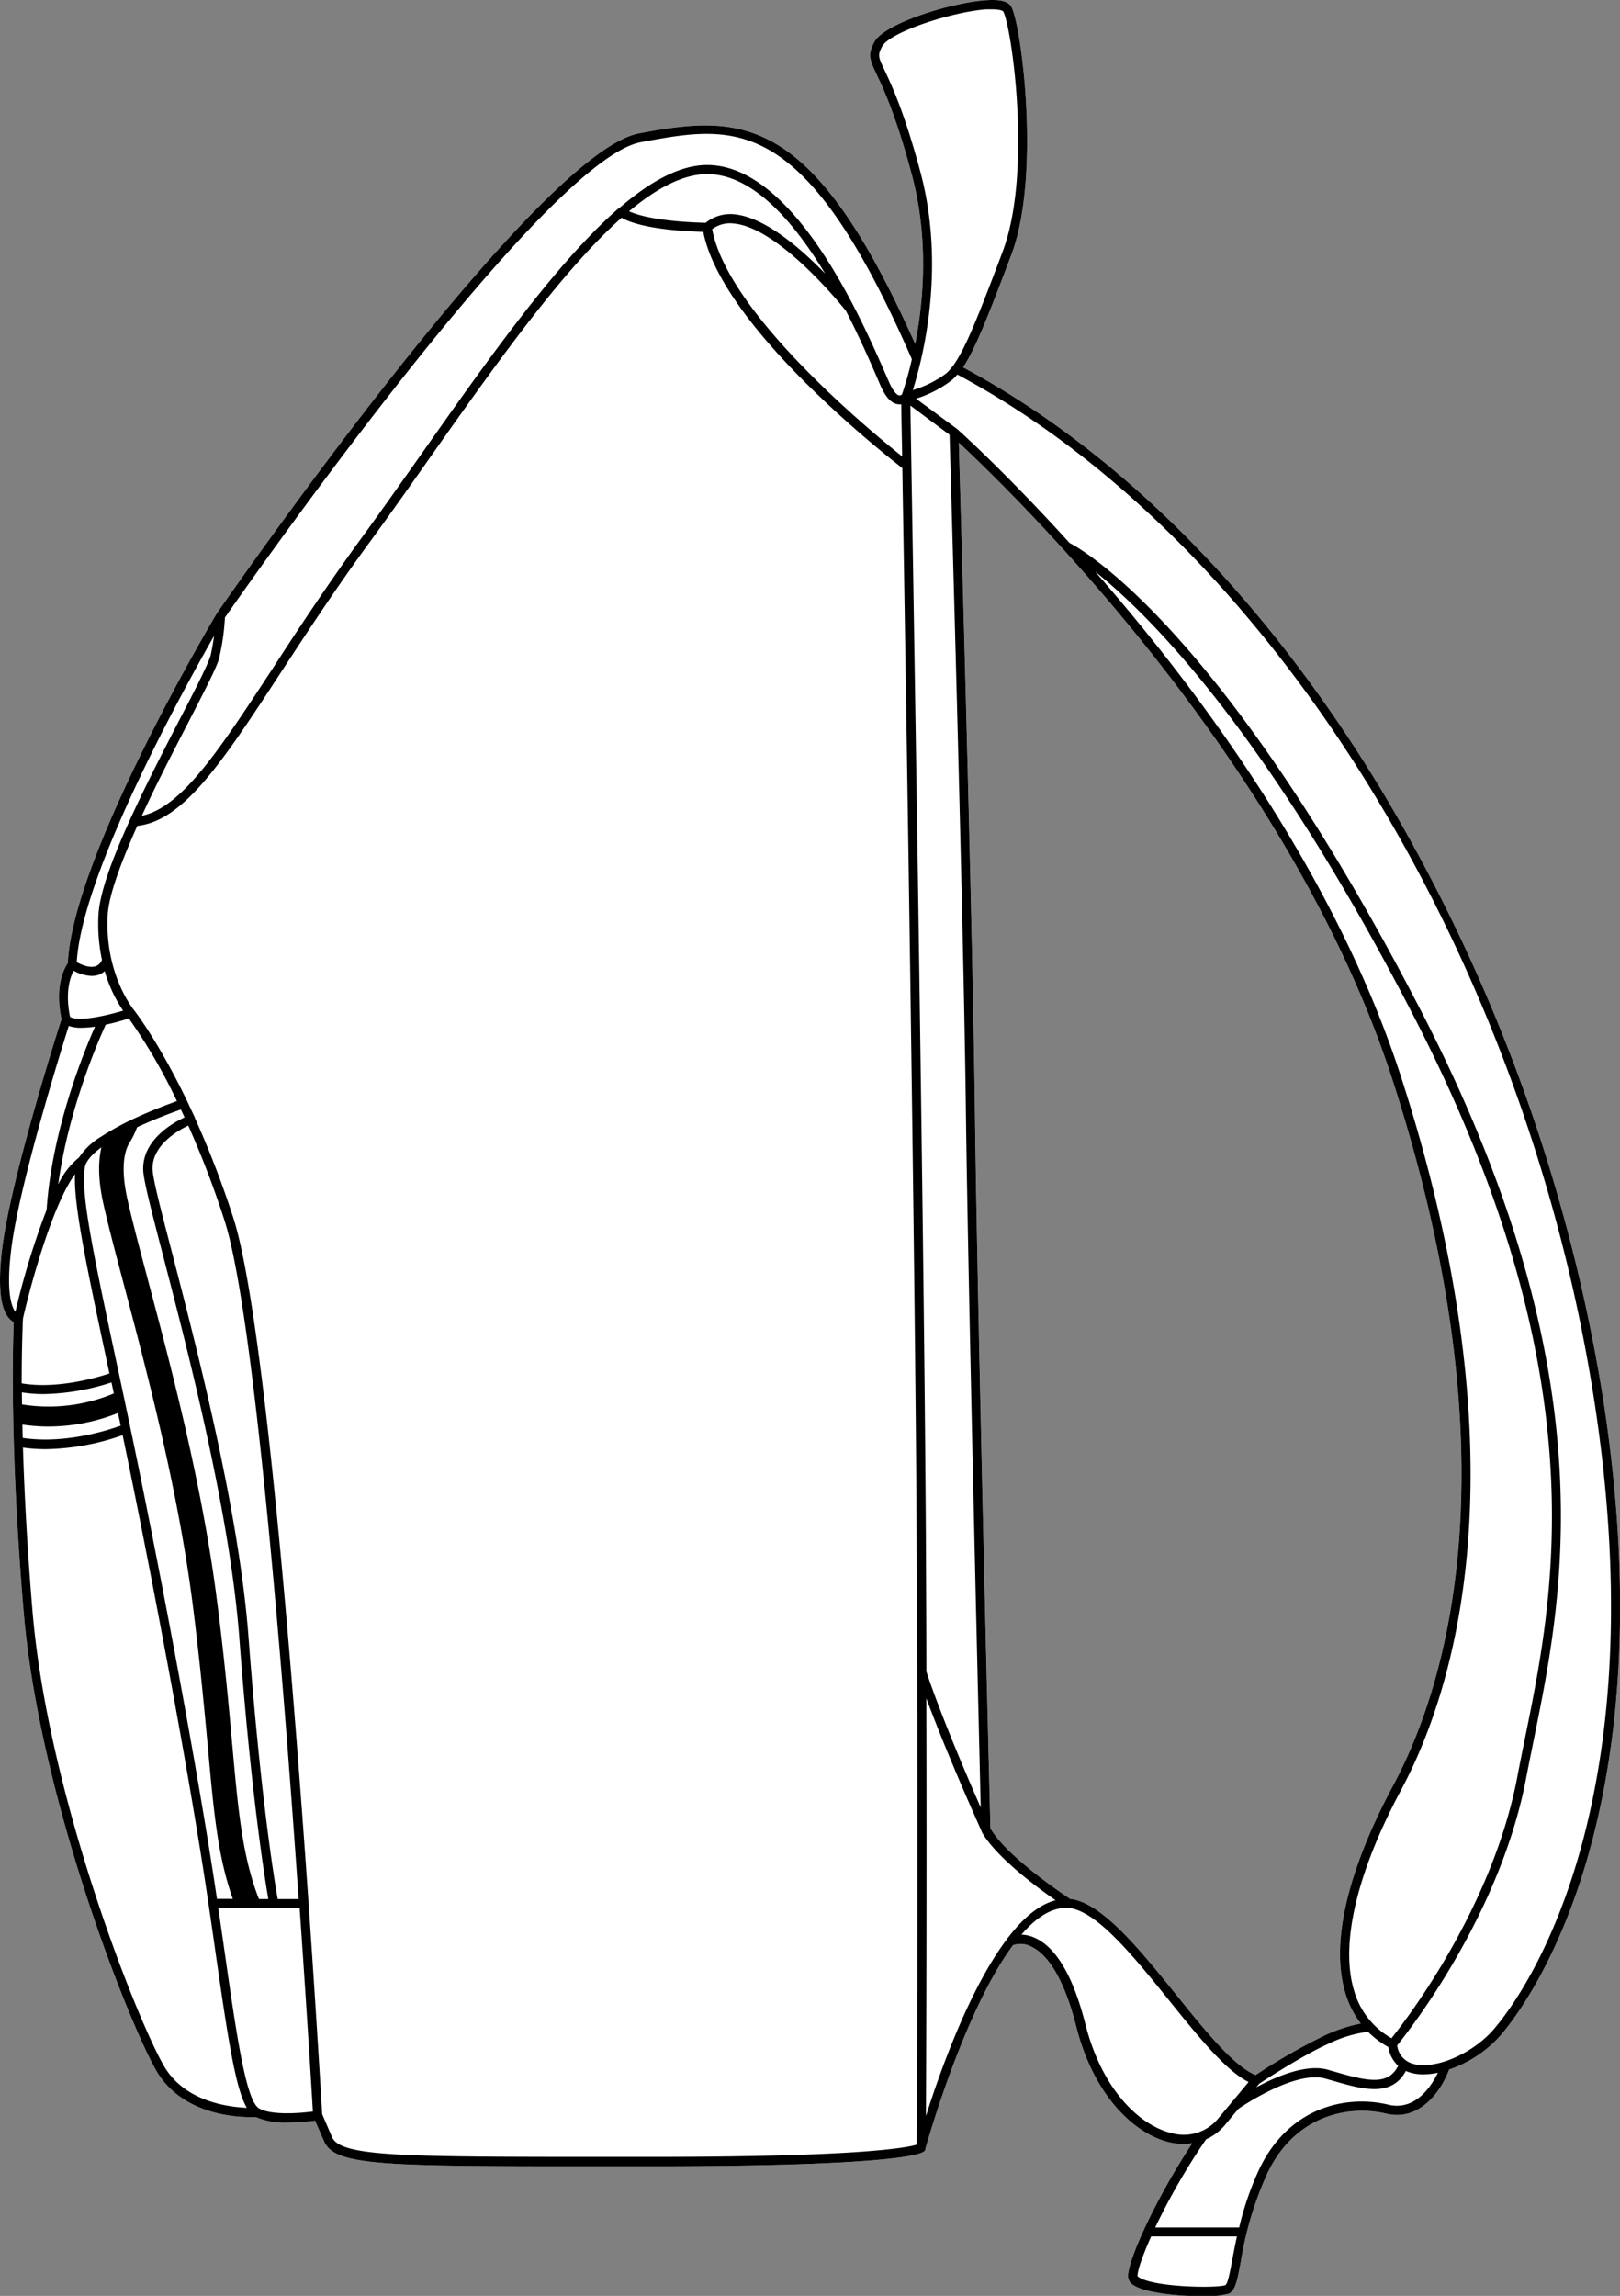 <svg xmlns="http://www.w3.org/2000/svg" viewBox="0 0 328.01 464.71"><rect x="0" y="0" width="328.01" height="464.71" fill="#808080" stroke="none"/><defs><style>.cls-1{fill:#fff;}</style></defs><g id="Layer_2" data-name="Layer 2"><g id="Layer_1-2" data-name="Layer 1"><path class="cls-1" d="M324.44,282.16A346.12,346.12,0,0,0,279.7,159.91C256.15,121,226.86,91.45,195,74.35c2.45-3.69,5.1-10.4,9.8-22.87,6-15.95,2-46.78-.08-50.2-.58-.95-2-1.35-4.37-1.27C193.43.24,179,4.64,177,8.55c-1.36,2.58-.89,3.57.5,6.52s3.92,8.31,7.11,20.25c3.53,13.17,2.35,25.84.69,34.3C164.53,23,150.44,23,129.39,27c-20.75,3.87-82.88,93.39-85.52,97.2l0,0s0,0,0,0c-1.2,2-29.16,49.3-30.14,70.75-.68,1-2.71,4.57-1.27,11.33C11.56,209,2.27,238.39.49,252.36-.48,260,0,264.88,1.9,266.92a3.12,3.12,0,0,0,.88.68c-.17,4-.84,25,2,58.51,3.18,38.06,21.48,83.67,26.86,93,5,8.61,15.43,9.41,19.12,9.41l1.05,0a15,15,0,0,0,6.42,1.11,44.69,44.69,0,0,0,5.56-.39l1.82,4.15c2.11,4.83,10.94,5.08,51.62,5.08h14.93c37.43,0,52.83-1.5,54.93-3l.07-.06.07-.06s0,0,0,0a.82.82,0,0,0,.12-.2.47.47,0,0,0,0-.1s0,0,0-.05c.11-.38,7.68-27.72,17.76-41.28a4.68,4.68,0,0,1,3.74.31c2.57,1.22,6.23,5,9.06,16.14,3.81,15,12.56,22,18.9,23.45a13.12,13.12,0,0,0,2.88.33,12,12,0,0,0,1.71-.14c-7.12,10.78-13,23.44-13,26.93a2.21,2.21,0,0,0,1.19,1.85c2.33,1.51,9,2.19,13.84,2.19a18.07,18.07,0,0,0,5.37-.52c1.34-.6,1.73-2.72,2.45-6.58A69.77,69.77,0,0,1,256.56,440c5.62-11.92,16.51-14,24.12-12.19,6.94,1.66,11.26-4.87,12.73-8.92a24.77,24.77,0,0,0,9.82-6.26C304.7,411.06,339,373.78,324.44,282.16Zm-86.2,121.71c-7.14-8.85-14.52-18-20.78-19.36a5.71,5.71,0,0,0-.71-.08c-1.43-.95-12.84-8.56-16.2-14.31-.14-5.3-2.64-104.94-3.14-145.33-.48-37.82-2.84-120.73-3.26-135.15,10.2,9.46,66.9,64.12,87.85,129.1,25,77.52,10.78,122.67.07,142.67-9.38,17.53-12.71,32.09-9.64,42.11a18.93,18.93,0,0,0,3.1,6.05,32.19,32.19,0,0,0-7.12,2.32A119.23,119.23,0,0,0,254.23,420C249.91,418.33,244,411,238.24,403.87Z"/><path d="M324.44,282.16A346.12,346.12,0,0,0,279.7,159.91C256.15,121,226.86,91.45,195,74.35c2.45-3.69,5.1-10.4,9.8-22.87,6-15.95,2-46.78-.08-50.2-.58-.95-2-1.35-4.37-1.27C193.43.24,179,4.64,177,8.55c-1.36,2.58-.89,3.57.5,6.52s3.92,8.31,7.11,20.25c3.53,13.17,2.35,25.84.69,34.3C164.53,23,150.44,23,129.39,27c-20.75,3.87-82.88,93.39-85.52,97.2l0,0s0,0,0,0c-1.2,2-29.16,49.3-30.14,70.75-.68,1-2.71,4.57-1.27,11.33C11.56,209,2.27,238.39.49,252.36-.48,260,0,264.88,1.9,266.92a3.12,3.12,0,0,0,.88.68c-.17,4-.84,25,2,58.51,3.18,38.06,21.48,83.67,26.86,93,5,8.61,15.43,9.41,19.12,9.41l1.05,0a15,15,0,0,0,6.42,1.11,44.69,44.69,0,0,0,5.56-.39l1.82,4.15c2.11,4.83,10.94,5.08,51.62,5.08h14.93c37.43,0,52.83-1.5,54.93-3l.07-.06.07-.06s0,0,0,0a.82.82,0,0,0,.12-.2.47.47,0,0,0,0-.1s0,0,0-.05c.11-.38,7.68-27.72,17.76-41.28a4.68,4.68,0,0,1,3.74.31c2.57,1.22,6.23,5,9.06,16.14,3.81,15,12.56,22,18.9,23.45a13.12,13.12,0,0,0,2.88.33,12,12,0,0,0,1.71-.14c-7.12,10.78-13,23.44-13,26.93a2.21,2.21,0,0,0,1.19,1.85c2.33,1.51,9,2.19,13.84,2.19a18.07,18.07,0,0,0,5.37-.52c1.34-.6,1.73-2.72,2.45-6.58A69.77,69.77,0,0,1,256.56,440c5.62-11.92,16.51-14,24.12-12.19,6.94,1.66,11.26-4.87,12.73-8.92a24.77,24.77,0,0,0,9.82-6.26C304.7,411.06,339,373.78,324.44,282.16ZM186.44,73a.88.88,0,0,0,.06-.28c1.95-8.52,3.88-22.88-.13-37.87-3.24-12.09-5.83-17.6-7.23-20.56-1.33-2.81-1.46-3.11-.54-4.87,1.53-2.91,14.05-7,21.05-7.53.47,0,.87,0,1.22,0,1.88,0,2.23.4,2.24.4,1.64,2.68,6,32.44-.08,48.59-5.92,15.72-8.63,22.36-11.55,24.78a21.77,21.77,0,0,1-6.65,3.29C185.25,77.59,185.84,75.56,186.44,73Zm-142,59.91A46.08,46.08,0,0,0,45.54,125c3.56-5.12,64.66-92.57,84.19-96.21,19.2-3.58,33.08-6.16,54.9,43.92a68,68,0,0,1-2,7.11.65.65,0,0,1-.53.21c-.18,0-.83-.21-1.71-1.89-.23-.45-.65-1.42-1.24-2.77C174.6,65,160.89,33.4,143.19,33.4c-5.55,0-11.58,3.33-17.91,8.81l-.08,0,0,0C112.55,53.27,98.75,72.83,85.25,92c-3.93,5.57-8,11.34-11.89,16.67-7.1,9.73-13,18.7-18.14,26.62C44.27,152,36.81,163.4,28.72,165.12c3-6.56,6.55-13.36,9.41-18.9C41.59,139.51,44.1,134.66,44.47,132.9ZM148.54,45.24c9.22.83,22,16.76,22.72,17.65,2.75,5.32,4.86,10.17,6.17,13.18.6,1.38,1,2.38,1.29,2.89.94,1.8,2,2.77,3.19,2.87a2.19,2.19,0,0,0,.58,0c0,1.9.09,5.52.18,10.56-6.89-5.5-35.38-29.11-38.47-46A6,6,0,0,1,148.54,45.24Zm-5.66-.14c-9.67-.26-13.9-1.59-15.51-2.33,5.64-4.72,11-7.53,15.82-7.53,9.31,0,17.62,9.8,23.88,20.14-4.91-5.08-12.19-11.41-18.36-12A7.9,7.9,0,0,0,142.88,45.1ZM43.35,128.7c-.15,1.1-.36,2.38-.67,3.82s-3,6.78-6.18,12.86c-6.79,13.15-16.08,31.15-16.56,39.71a34.6,34.6,0,0,0,.71,9.2,2.19,2.19,0,0,1-1.18,1.24c-.93.38-2.28.11-3.93-.78C16.55,177,36.76,140.26,43.35,128.7ZM14.91,196.48a8.18,8.18,0,0,0,3.64,1.05,4.29,4.29,0,0,0,1.65-.31,3.88,3.88,0,0,0,1-.66,28.34,28.34,0,0,0,3.72,8c-4,1.21-9.19,2.23-10.74,1.25C13.13,200.69,14.27,197.67,14.91,196.48ZM29,236.91c.11,2.23,1.72,8.4,4.15,17.75,5,19.27,13.39,51.52,15.31,76.88,2.38,31.52,5.13,48.56,5.87,52.84H52.43c-3.36-8.6-4.19-17.77-5.44-31.63-.68-7.53-1.52-16.89-3-28.35-3-23.84-9.34-47.65-13.95-65-1.73-6.53-3.23-12.17-4.21-16.53-1.56-6.92-.53-10.3.61-11.92a16.15,16.15,0,0,0,1.31-2.78c.51-.24,1-.48,1.56-.71,3.13-1.39,6-2.43,7.31-2.89.25.52.5,1.05.75,1.6C35,227.26,28.72,230.79,29,236.91Zm9.11-9.1a189.34,189.34,0,0,1,7.36,19.26c5.87,18.14,11.7,89.74,15,137.31H56.23c-.65-3.61-3.47-20.64-5.91-53C48.39,305.87,40,273.53,35,254.2c-2.23-8.57-4-15.34-4.1-17.38C30.61,231.89,36.05,228.81,38.14,227.81ZM21,243.94c1,4.46,2.51,10.13,4.25,16.71C29.8,277.9,36.07,301.52,39.05,325c1.44,11.37,2.29,20.68,3,28.17,1.21,13.36,2,22.48,5.09,31.18H43.93c-3.87-26.31-12.06-69.4-17.81-96.67q-1.36-6.48-2.58-12.15c-4.57-21.43-7.33-34.37-6.33-39.39.17-.81.9-2.13,3.33-3.92C19.79,235.4,19.93,239.31,21,243.94Zm7.62-18.19a55.09,55.09,0,0,0-8.15,4.32A13.94,13.94,0,0,0,16,234.28a15.47,15.47,0,0,0-4.21,5.45c2.11-15.57,8.43-29.76,9.62-32.33,1.92-.41,3.66-.93,4.68-1.26a111.12,111.12,0,0,1,9.73,16.73C34.41,223.38,31.62,224.41,28.59,225.75ZM2.31,252.59c1.65-12.94,9.87-39.4,11.61-44.93a7.75,7.75,0,0,0,2.53.37,19.66,19.66,0,0,0,2.79-.23c-2.22,5-8.73,20.91-9.8,37.08a157.12,157.12,0,0,0-6.32,20.64C2.33,264.51,1.18,261.49,2.31,252.59Zm2.33,14.54a.76.76,0,0,0,0-.21c1.54-6.81,6-23.11,10.55-29.26-.3,6.23,2.36,18.76,6.53,38.28.14.68.29,1.37.44,2.06-2.47.82-10.61,3.23-17.77,2C4.4,272.37,4.6,268,4.64,267.13Zm-.21,14.7a27.3,27.3,0,0,0,4.41.34,46.2,46.2,0,0,0,13.73-2.36l.48,2.23a34.06,34.06,0,0,1-18.59,2.23C4.45,283.43,4.44,282.61,4.43,281.83Zm.1,6.51a35.15,35.15,0,0,0,5.29.4A38.28,38.28,0,0,0,23.89,286c.14.68.29,1.35.43,2l.12.56c-2.52.92-11.34,3.77-19.84,2.48C4.57,290.17,4.55,289.25,4.53,288.34ZM33.19,418.15C27.86,409,9.73,363.73,6.57,326c-1.08-13-1.65-24-1.92-33a32.5,32.5,0,0,0,4.59.32,48.61,48.61,0,0,0,15.59-2.84c5.72,27.38,13.57,68.86,17.31,94.37q.77,5.16,1.42,9.78c2.62,18.22,4.12,28.06,6.41,32C46.09,426.47,37.34,425.33,33.19,418.15Zm19.25,8.59c-2.64-1.59-4.5-14.5-7.06-32.38-.37-2.58-.76-5.31-1.18-8.15H60.67c1.49,21.3,2.46,37.42,2.68,41.17C60.52,427.76,54.81,428.16,52.44,426.74Zm133.17,7.35c-1.78.56-11,2.48-53.49,2.48H124c-42.27,0-55,0-56.77-4l-2-4.65c-.48-8.31-9-153.77-18-181.45a195.18,195.18,0,0,0-7.77-20.19v0s0,0,0-.06c-.48-1.06-1-2.08-1.43-3.06,0,0,0,0,0,0a.91.91,0,0,0-.07-.14c-5.87-12.25-10.7-18.4-10.78-18.51s-6-7.2-5.38-19.27c.23-4.11,2.77-10.84,6-18.08,9.39-1,17.22-12.92,28.94-30.85,5.17-7.9,11-16.86,18.09-26.54,3.9-5.35,8-11.12,11.91-16.7,13.3-18.85,26.9-38.12,39.12-49,1.48.88,5.69,2.54,16.54,2.87,3.7,19,36.36,44.76,40.3,47.8.69,41.37,2.62,160.89,2.9,216.94C185.94,375.94,185.65,428,185.61,434.09Zm-1.28-352L192.26,88c.21,7.15,2.81,97,3.31,136.84.46,36.28,2.52,120.38,3,141-7.68-17.46-10.67-26.4-11-27.54,0-8.56-.06-17.45-.1-26.59C187.12,247.54,184.64,100.38,184.33,82.12ZM274.19,403c-2.89-9.41.48-23.86,9.5-40.7,10.85-20.26,25.28-65.93.06-144.11-13.3-41.23-40.87-78.31-62-102.48,10.65,8.46,34.57,32,64.38,89.76,37.61,72.87,28.62,117,22.66,146.26-.54,2.66-1.06,5.22-1.52,7.66-5,26.62-22.42,49.28-25.53,53.16A16.1,16.1,0,0,1,274.19,403Zm8.9,15.14c-2,4-6.11,3.12-12.41,1.31l-1.89-.54c-4.31-1.18-10.29,1.33-14.42,3.57l.58-.71c1-.68,9-5.89,14.2-8.18a25.68,25.68,0,0,1,7.83-2.35,18.82,18.82,0,0,0,4.12,3.09A6.46,6.46,0,0,0,283.09,418.12ZM282,218.74c25,77.52,10.78,122.67.07,142.67-9.38,17.53-12.71,32.09-9.64,42.11a18.93,18.93,0,0,0,3.1,6.05,32.19,32.19,0,0,0-7.12,2.32A119.23,119.23,0,0,0,254.23,420c-4.32-1.7-10.25-9-16-16.16-7.14-8.85-14.52-18-20.78-19.36a5.71,5.71,0,0,0-.71-.08c-1.43-.95-12.84-8.56-16.2-14.31-.14-5.3-2.64-104.94-3.14-145.33-.48-37.82-2.84-120.73-3.26-135.15C204.35,99.1,261.05,153.76,282,218.74ZM204.13,392.16a.91.91,0,0,0-.25.34c-7.57,10-13.54,26.76-16.4,35.8.06-13,.18-44.66.08-84.54,1.89,5.07,5.41,14,11.24,27,0,0,0,0,0,0l0,.07c2.86,5,11,11.08,14.93,13.8C210.37,385.47,207.12,388.28,204.13,392.16Zm33.14,39.6c-5.83-1.32-13.91-7.91-17.52-22.11-2.43-9.55-5.84-15.4-10.13-17.38a7.14,7.14,0,0,0-2.8-.69c3-3.5,6.23-5.63,9.51-5.38h.08c.23,0,.45.05.68.09,5.61,1.23,12.78,10.12,19.72,18.72,5.85,7.25,11.39,14.12,16,16.4l-6.2,7.44A9,9,0,0,1,237.27,431.76Zm12.26,25.52c-.43,2.3-.92,4.91-1.39,5.23-1.42.63-13,.52-16.95-1.26-.76-.33-.87-.58-.87-.58,0-1.12,1-4.07,2.76-8,4.33,0,14,0,17.37,0C250.07,454.38,249.78,455.94,249.53,457.28ZM281.11,426c-8.29-2-20.12.28-26.21,13.2a60.8,60.8,0,0,0-4,11.66c-2.66,0-12.06,0-17,0A132.93,132.93,0,0,1,244.21,433a10.41,10.41,0,0,0,3.84-2.92l2.71-3.25c1.08-.74,11.58-7.76,17.54-6.12l1.88.53c5.71,1.64,11.6,3.32,14.47-2.07a6.87,6.87,0,0,0,.68.27,9.05,9.05,0,0,0,2.87.42,14.67,14.67,0,0,0,2.94-.32C289.82,422.23,286.59,427.31,281.11,426Zm20.79-14.65c-4.55,4.79-11.87,7.67-16,6.31a4.32,4.32,0,0,1-3-3.67c2.47-3.05,20.92-26.53,26.14-54.27.46-2.44,1-5,1.52-7.64,6-29.47,15.08-74-22.83-147.46-40.64-78.73-69.72-94-71.17-94.72C203.56,95.55,194,87,193.78,86.82l0,0,0,0-8.3-6.13A23.42,23.42,0,0,0,192.65,77a9.55,9.55,0,0,0,1.19-1.19c62.8,33.52,114.51,116.42,128.79,206.6C337,373.18,303.34,409.82,301.9,411.34Z"/></g></g></svg>